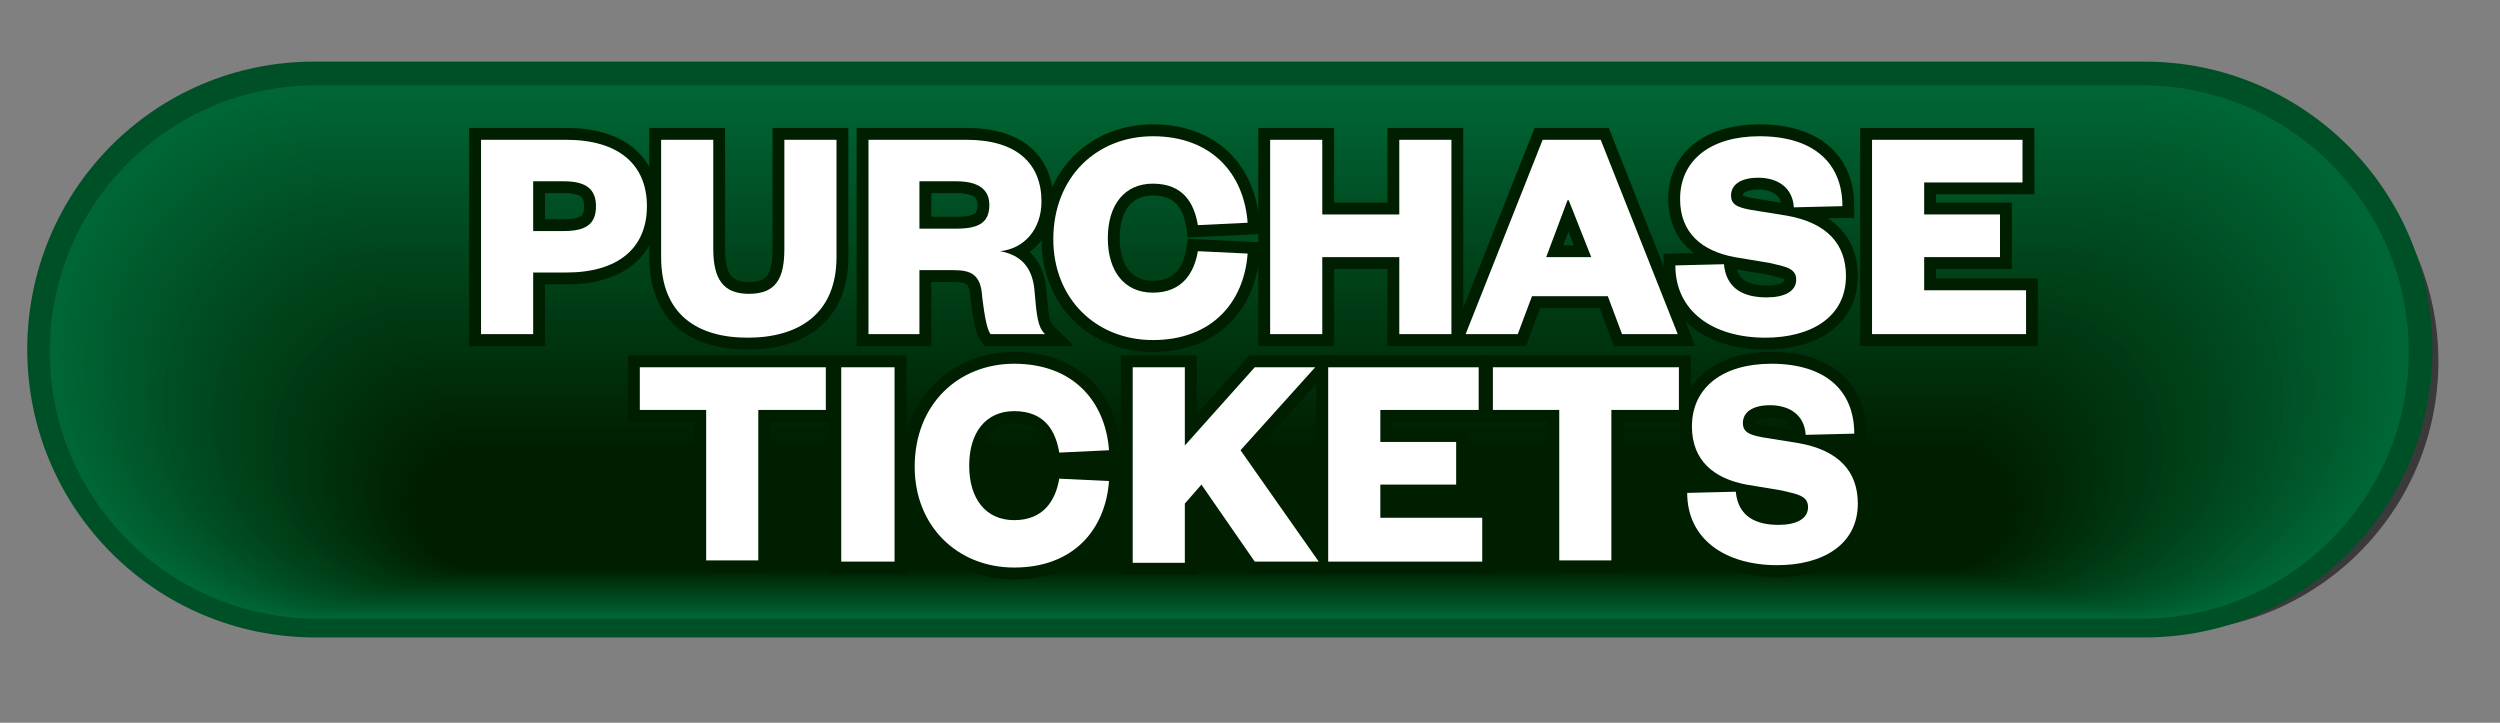 <?xml version="1.0" encoding="utf-8"?>
<!-- Generator: Adobe Illustrator 26.4.1, SVG Export Plug-In . SVG Version: 6.00 Build 0)  -->
<svg version="1.1" xmlns="http://www.w3.org/2000/svg" xmlns:xlink="http://www.w3.org/1999/xlink" x="0px" y="0px"
	 viewBox="0 0 211 61" style="enable-background:new 0 0 211 61;" xml:space="preserve">
<rect x="0" y="0" width="211" height="61" fill="#808080" stroke="none"/>
<style type="text/css">
	.st0{opacity:0.55;}
	.st1{fill:#006837;stroke:#005027;stroke-width:3;stroke-miterlimit:10;}
	.st2{opacity:0.994;fill:#006736;}
	.st3{opacity:0.988;fill:#006636;}
	.st4{opacity:0.982;fill:#006535;}
	.st5{opacity:0.976;fill:#006434;}
	.st6{opacity:0.97;fill:#006333;}
	.st7{opacity:0.964;fill:#006233;}
	.st8{opacity:0.958;fill:#006132;}
	.st9{opacity:0.952;fill:#006031;}
	.st10{opacity:0.946;fill:#005F30;}
	.st11{opacity:0.94;fill:#005E30;}
	.st12{opacity:0.934;fill:#005D2F;}
	.st13{opacity:0.928;fill:#005C2E;}
	.st14{opacity:0.922;fill:#005B2D;}
	.st15{opacity:0.916;fill:#005A2D;}
	.st16{opacity:0.91;fill:#00592C;}
	.st17{opacity:0.904;fill:#00582B;}
	.st18{opacity:0.898;fill:#00572B;}
	.st19{opacity:0.892;fill:#00562A;}
	.st20{opacity:0.886;fill:#005529;}
	.st21{opacity:0.88;fill:#005428;}
	.st22{opacity:0.874;fill:#005328;}
	.st23{opacity:0.868;fill:#005227;}
	.st24{opacity:0.862;fill:#005126;}
	.st25{opacity:0.856;fill:#005025;}
	.st26{opacity:0.85;fill:#004F25;}
	.st27{opacity:0.844;fill:#004E24;}
	.st28{opacity:0.838;fill:#004D23;}
	.st29{opacity:0.832;fill:#004C22;}
	.st30{opacity:0.826;fill:#004B22;}
	.st31{opacity:0.82;fill:#004A21;}
	.st32{opacity:0.814;fill:#004920;}
	.st33{opacity:0.808;fill:#004820;}
	.st34{opacity:0.802;fill:#00471F;}
	.st35{opacity:0.796;fill:#00461E;}
	.st36{opacity:0.79;fill:#00451D;}
	.st37{opacity:0.784;fill:#00441D;}
	.st38{opacity:0.778;fill:#00431C;}
	.st39{opacity:0.772;fill:#00431B;}
	.st40{opacity:0.766;fill:#00421A;}
	.st41{opacity:0.76;fill:#00411A;}
	.st42{opacity:0.754;fill:#004019;}
	.st43{opacity:0.748;fill:#003F18;}
	.st44{opacity:0.742;fill:#003E17;}
	.st45{opacity:0.736;fill:#003D17;}
	.st46{opacity:0.73;fill:#003C16;}
	.st47{opacity:0.724;fill:#003B15;}
	.st48{opacity:0.718;fill:#003A15;}
	.st49{opacity:0.712;fill:#003914;}
	.st50{opacity:0.706;fill:#003813;}
	.st51{opacity:0.7;fill:#003712;}
	.st52{opacity:0.694;fill:#003612;}
	.st53{opacity:0.688;fill:#003511;}
	.st54{opacity:0.682;fill:#003410;}
	.st55{opacity:0.676;fill:#00330F;}
	.st56{opacity:0.67;fill:#00320F;}
	.st57{opacity:0.664;fill:#00310E;}
	.st58{opacity:0.658;fill:#00300D;}
	.st59{opacity:0.652;fill:#002F0C;}
	.st60{opacity:0.646;fill:#002E0C;}
	.st61{opacity:0.64;fill:#002D0B;}
	.st62{opacity:0.634;fill:#002C0A;}
	.st63{opacity:0.628;fill:#002B0A;}
	.st64{opacity:0.622;fill:#002A09;}
	.st65{opacity:0.616;fill:#002908;}
	.st66{opacity:0.61;fill:#002807;}
	.st67{opacity:0.604;fill:#002707;}
	.st68{opacity:0.598;fill:#002606;}
	.st69{opacity:0.592;fill:#002505;}
	.st70{opacity:0.586;fill:#002404;}
	.st71{opacity:0.58;fill:#002304;}
	.st72{opacity:0.574;fill:#002203;}
	.st73{opacity:0.568;fill:#002102;}
	.st74{opacity:0.562;fill:#002001;}
	.st75{opacity:0.556;fill:#001F01;}
	.st76{opacity:0.55;fill:#001E00;}
	.st77{fill:#016937;}
	.st78{fill:#026937;}
	.st79{fill:#036A37;}
	.st80{fill:#046B37;}
	.st81{fill:#056B37;}
	.st82{fill:#066C37;}
	.st83{fill:#076D37;}
	.st84{fill:#086D37;}
	.st85{fill:#096E38;}
	.st86{fill:#0A6F38;}
	.st87{fill:#0B6F38;}
	.st88{fill:#0C7038;}
	.st89{fill:#0D7138;}
	.st90{fill:#0E7138;}
	.st91{fill:#0F7238;}
	.st92{fill:#107338;}
	.st93{fill:#117338;}
	.st94{fill:#127438;}
	.st95{fill:#137538;}
	.st96{fill:#147538;}
	.st97{fill:#157638;}
	.st98{fill:#167738;}
	.st99{fill:#177738;}
	.st100{fill:#187838;}
	.st101{fill:#197938;}
	.st102{fill:#1A7938;}
	.st103{fill:#1B7A39;}
	.st104{fill:#1C7B39;}
	.st105{fill:#1D7B39;}
	.st106{fill:#1E7C39;}
	.st107{fill:#1F7D39;}
	.st108{fill:#207D39;}
	.st109{fill:#217E39;}
	.st110{fill:#227F39;}
	.st111{fill:#238039;}
	.st112{fill:#248039;}
	.st113{fill:#258139;}
	.st114{fill:#268239;}
	.st115{fill:#278239;}
	.st116{fill:#288339;}
	.st117{fill:#298439;}
	.st118{fill:#2A8439;}
	.st119{fill:#2B8539;}
	.st120{fill:#2C863A;}
	.st121{fill:#2D863A;}
	.st122{fill:#2E873A;}
	.st123{fill:#2F883A;}
	.st124{fill:#30883A;}
	.st125{fill:#31893A;}
	.st126{fill:#328A3A;}
	.st127{fill:#338A3A;}
	.st128{fill:#348B3A;}
	.st129{fill:#358C3A;}
	.st130{fill:#368C3A;}
	.st131{fill:#378D3A;}
	.st132{fill:#388E3A;}
	.st133{fill:#398E3A;}
	.st134{fill:#3A8F3A;}
	.st135{fill:#3B903A;}
	.st136{fill:#3C903A;}
	.st137{fill:#3D913A;}
	.st138{fill:#3E923B;}
	.st139{fill:#3F923B;}
	.st140{fill:#40933B;}
	.st141{fill:#41943B;}
	.st142{fill:#42943B;}
	.st143{fill:#43953B;}
	.st144{fill:#44963B;}
	.st145{fill:#45963B;}
	.st146{fill:#46973B;}
	.st147{fill:#47983B;}
	.st148{fill:#48983B;}
	.st149{fill:#49993B;}
	.st150{fill:#4A9A3B;}
	.st151{fill:#4B9A3B;}
	.st152{fill:#4C9B3B;}
	.st153{fill:#4D9C3B;}
	.st154{fill:#4E9C3B;}
	.st155{fill:#4F9D3C;}
	.st156{fill:#509E3C;}
	.st157{fill:#519E3C;}
	.st158{fill:#529F3C;}
	.st159{fill:#53A03C;}
	.st160{fill:#54A03C;}
	.st161{fill:#55A13C;}
	.st162{fill:#56A23C;}
	.st163{fill:#57A23C;}
	.st164{fill:#58A33C;}
	.st165{fill:#59A43C;}
	.st166{fill:#5AA43C;}
	.st167{fill:#5BA53C;}
	.st168{fill:#5CA63C;}
	.st169{fill:#5DA63C;}
	.st170{fill:#5EA73C;}
	.st171{fill:#5FA83C;}
	.st172{fill:#60A83C;}
	.st173{fill:#61A93D;}
	.st174{fill:#62AA3D;}
	.st175{fill:#63AA3D;}
	.st176{fill:#64AB3D;}
	.st177{fill:#65AC3D;}
	.st178{fill:#66AC3D;}
	.st179{fill:#67AD3D;}
	.st180{fill:#68AE3D;}
	.st181{fill:#69AE3D;}
	.st182{fill:#6AAF3D;}
	.st183{fill:#6BB03D;}
	.st184{fill:#6CB13D;}
	.st185{fill:#6DB13D;}
	.st186{fill:#6EB23D;}
	.st187{fill:#6FB33D;}
	.st188{fill:#70B33D;}
	.st189{fill:#71B43D;}
	.st190{fill:#72B53E;}
	.st191{fill:#73B53E;}
	.st192{fill:#74B63E;}
	.st193{fill:#75B73E;}
	.st194{fill:#76B73E;}
	.st195{fill:#77B83E;}
	.st196{fill:#78B93E;}
	.st197{fill:#79B93E;}
	.st198{fill:#7ABA3E;}
	.st199{fill:#7BBB3E;}
	.st200{fill:#7CBB3E;}
	.st201{fill:#7DBC3E;}
	.st202{fill:#7EBD3E;}
	.st203{fill:#7FBD3E;}
	.st204{fill:#80BE3E;}
	.st205{fill:#81BF3E;}
	.st206{fill:#82BF3E;}
	.st207{fill:#83C03E;}
	.st208{fill:#84C13F;}
	.st209{fill:#85C13F;}
	.st210{fill:#86C23F;}
	.st211{fill:#87C33F;}
	.st212{fill:#88C33F;}
	.st213{fill:#89C43F;}
	.st214{fill:#8AC53F;}
	.st215{fill:#8BC53F;}
	.st216{fill:#8CC63F;}
	.st217{fill:none;stroke:#001E00;stroke-width:2;stroke-miterlimit:10;}
	.st218{fill:#FFFFFF;}
</style>
<g id="Button">
	<g id="Button_3_-_Green">
		<g class="st0">
			<path d="M183,7.7H28.5C15.9,7.7,5.8,17.9,5.8,30.5c0,12.6,10.2,22.8,22.8,22.8H183c12.6,0,22.8-10.2,22.8-22.8
				C205.8,17.9,195.6,7.7,183,7.7L183,7.7z"/>
		</g>
		<g>
			<path class="st1" d="M181,6.7H26.5C13.9,6.7,3.8,16.9,3.8,29.5c0,12.6,10.2,22.8,22.8,22.8H181c12.6,0,22.8-10.2,22.8-22.8
				C203.8,16.9,193.6,6.7,181,6.7L181,6.7z"/>
			<path class="st2" d="M26.7,7.2h154.1l0,0c12.4,0,22.5,10.1,22.5,22.5c0,0,0,0,0,0c0,12.4-10.1,22.5-22.5,22.5H26.7
				c-12.4,0-22.5-10.1-22.5-22.5c0,0,0,0,0,0C4.2,17.2,14.3,7.2,26.7,7.2z"/>
			<path class="st3" d="M26.9,7.6h153.7l0,0c12.3,0,22.3,10,22.3,22.3c0,0,0,0,0,0c0,12.3-10,22.3-22.3,22.3H26.9
				c-12.3,0-22.3-10-22.3-22.3c0,0,0,0,0,0C4.6,17.6,14.6,7.6,26.9,7.6z"/>
			<path class="st4" d="M27.1,8h153.3l0,0c12.2,0,22,9.9,22,22c0,0,0,0,0,0c0,12.2-9.9,22-22,22H27.1c-12.2,0-22-9.9-22-22
				c0,0,0,0,0,0C5,17.9,14.9,8,27.1,8z"/>
			<path class="st5" d="M27.2,8.4h152.9l0,0c12,0,21.8,9.8,21.8,21.8c0,0,0,0,0,0c0,12-9.8,21.8-21.8,21.8H27.2
				c-12,0-21.8-9.8-21.8-21.8c0,0,0,0,0,0C5.4,18.2,15.2,8.4,27.2,8.4z"/>
			<path class="st6" d="M27.4,8.8h152.5l0,0c11.9,0,21.6,9.7,21.6,21.6c0,0,0,0,0,0c0,11.9-9.7,21.6-21.6,21.6H27.4
				C15.5,52,5.9,42.3,5.9,30.4c0,0,0,0,0,0C5.9,18.5,15.5,8.8,27.4,8.8z"/>
			<path class="st7" d="M27.6,9.2h152l0,0c11.8,0,21.3,9.6,21.3,21.3c0,0,0,0,0,0c0,11.8-9.6,21.3-21.3,21.3h-152
				c-11.8,0-21.3-9.6-21.3-21.3c0,0,0,0,0,0C6.3,18.8,15.8,9.2,27.6,9.2z"/>
			<path class="st8" d="M27.8,9.7h151.6l0,0c11.7,0,21.1,9.4,21.1,21.1c0,0,0,0,0,0c0,11.7-9.4,21.1-21.1,21.1H27.8
				c-11.7,0-21.1-9.4-21.1-21.1c0,0,0,0,0,0C6.7,19.1,16.1,9.7,27.8,9.7z"/>
			<path class="st9" d="M28,10.1h151.2l0,0c11.5,0,20.9,9.3,20.9,20.9c0,0,0,0,0,0c0,11.5-9.3,20.9-20.9,20.9H28
				c-11.5,0-20.9-9.3-20.9-20.9c0,0,0,0,0,0C7.1,19.4,16.5,10.1,28,10.1z"/>
			<path class="st10" d="M28.2,10.5H179l0,0c11.4,0,20.6,9.2,20.6,20.6c0,0,0,0,0,0c0,11.4-9.2,20.6-20.6,20.6H28.2
				c-11.4,0-20.6-9.2-20.6-20.6c0,0,0,0,0,0C7.5,19.7,16.8,10.5,28.2,10.5z"/>
			<path class="st11" d="M28.3,10.9h150.4l0,0c11.3,0,20.4,9.1,20.4,20.4c0,0,0,0,0,0c0,11.3-9.1,20.4-20.4,20.4H28.3
				C17.1,51.7,8,42.6,8,31.3c0,0,0,0,0,0C8,20,17.1,10.9,28.3,10.9z"/>
			<path class="st12" d="M28.5,11.3h150l0,0c11.1,0,20.2,9,20.2,20.2c0,0,0,0,0,0c0,11.1-9,20.2-20.2,20.2h-150
				c-11.1,0-20.2-9-20.2-20.2c0,0,0,0,0,0C8.4,20.3,17.4,11.3,28.5,11.3z"/>
			<path class="st13" d="M28.7,11.7h149.6l0,0c11,0,19.9,8.9,19.9,19.9c0,0,0,0,0,0c0,11-8.9,19.9-19.9,19.9H28.7
				c-11,0-19.9-8.9-19.9-19.9c0,0,0,0,0,0C8.8,20.7,17.7,11.7,28.7,11.7z"/>
			<path class="st14" d="M28.9,12.2h149.2l0,0c10.9,0,19.7,8.8,19.7,19.7c0,0,0,0,0,0c0,10.9-8.8,19.7-19.7,19.7H28.9
				C18,51.5,9.2,42.7,9.2,31.8c0,0,0,0,0,0C9.2,21,18,12.2,28.9,12.2z"/>
			<path class="st15" d="M29.1,12.6h148.8l0,0c10.7,0,19.4,8.7,19.4,19.4c0,0,0,0,0,0c0,10.7-8.7,19.4-19.4,19.4H29.1
				C18.3,51.5,9.6,42.8,9.6,32c0,0,0,0,0,0C9.6,21.3,18.3,12.6,29.1,12.6z"/>
			<path class="st16" d="M29.3,13h148.4l0,0c10.6,0,19.2,8.6,19.2,19.2c0,0,0,0,0,0c0,10.6-8.6,19.2-19.2,19.2H29.3
				c-10.6,0-19.2-8.6-19.2-19.2c0,0,0,0,0,0C10.1,21.6,18.7,13,29.3,13z"/>
			<path class="st17" d="M29.4,13.4h148l0,0c10.5,0,19,8.5,19,19c0,0,0,0,0,0c0,10.5-8.5,19-19,19h-148c-10.5,0-19-8.5-19-19
				c0,0,0,0,0,0C10.5,21.9,19,13.4,29.4,13.4z"/>
			<path class="st18" d="M29.6,13.8h147.6l0,0c10.3,0,18.7,8.4,18.7,18.7c0,0,0,0,0,0c0,10.3-8.4,18.7-18.7,18.7H29.6
				c-10.3,0-18.7-8.4-18.7-18.7c0,0,0,0,0,0C10.9,22.2,19.3,13.8,29.6,13.8z"/>
			<path class="st19" d="M29.8,14.2H177l0,0c10.2,0,18.5,8.3,18.5,18.5c0,0,0,0,0,0c0,10.2-8.3,18.5-18.5,18.5H29.8
				c-10.2,0-18.5-8.3-18.5-18.5c0,0,0,0,0,0C11.3,22.5,19.6,14.2,29.8,14.2z"/>
			<path class="st20" d="M30,14.7h146.8l0,0c10.1,0,18.3,8.2,18.3,18.3c0,0,0,0,0,0c0,10.1-8.2,18.3-18.3,18.3H30
				c-10.1,0-18.3-8.2-18.3-18.3c0,0,0,0,0,0C11.7,22.8,19.9,14.7,30,14.7z"/>
			<path class="st21" d="M30.2,15.1h146.4l0,0c10,0,18,8.1,18,18c0,0,0,0,0,0c0,10-8.1,18-18,18H30.2c-10,0-18-8.1-18-18
				c0,0,0,0,0,0C12.2,23.1,20.2,15.1,30.2,15.1z"/>
			<path class="st22" d="M30.4,15.5h146l0,0c9.8,0,17.8,8,17.8,17.8c0,0,0,0,0,0c0,9.8-8,17.8-17.8,17.8h-146
				c-9.8,0-17.8-8-17.8-17.8c0,0,0,0,0,0C12.6,23.5,20.5,15.5,30.4,15.5z"/>
			<path class="st23" d="M30.5,15.9h145.5l0,0c9.7,0,17.5,7.9,17.5,17.5c0,0,0,0,0,0c0,9.7-7.9,17.5-17.5,17.5H30.5
				C20.9,51,13,43.2,13,33.5c0,0,0,0,0,0C13,23.8,20.9,15.9,30.5,15.9z"/>
			<path class="st24" d="M30.7,16.3h145.1l0,0c9.6,0,17.3,7.7,17.3,17.3c0,0,0,0,0,0c0,9.6-7.8,17.3-17.3,17.3H30.7
				c-9.6,0-17.3-7.8-17.3-17.3c0,0,0,0,0,0C13.4,24.1,21.2,16.3,30.7,16.3z"/>
			<path class="st25" d="M30.9,16.7h144.7l0,0c9.4,0,17.1,7.6,17.1,17.1c0,0,0,0,0,0c0,9.4-7.6,17.1-17.1,17.1H30.9
				c-9.4,0-17.1-7.6-17.1-17.1c0,0,0,0,0,0C13.8,24.4,21.5,16.7,30.9,16.7z"/>
			<path class="st26" d="M31.1,17.2h144.3l0,0c9.3,0,16.8,7.5,16.8,16.8c0,0,0,0,0,0c0,9.3-7.5,16.8-16.8,16.8H31.1
				c-9.3,0-16.8-7.5-16.8-16.8c0,0,0,0,0,0C14.3,24.7,21.8,17.2,31.1,17.2z"/>
			<path class="st27" d="M31.3,17.6h143.9l0,0c9.2,0,16.6,7.4,16.6,16.6c0,0,0,0,0,0c0,9.2-7.4,16.6-16.6,16.6H31.3
				c-9.2,0-16.6-7.4-16.6-16.6c0,0,0,0,0,0C14.7,25,22.1,17.6,31.3,17.6z"/>
			<path class="st28" d="M31.5,18H175l0,0c9,0,16.4,7.3,16.4,16.4c0,0,0,0,0,0c0,9-7.3,16.4-16.4,16.4H31.5c-9,0-16.4-7.3-16.4-16.4
				c0,0,0,0,0,0C15.1,25.3,22.4,18,31.5,18z"/>
			<path class="st29" d="M31.6,18.4h143.1l0,0c8.9,0,16.1,7.2,16.1,16.1c0,0,0,0,0,0c0,8.9-7.2,16.1-16.1,16.1H31.6
				c-8.9,0-16.1-7.2-16.1-16.1c0,0,0,0,0,0C15.5,25.6,22.7,18.4,31.6,18.4z"/>
			<path class="st30" d="M31.8,18.8h142.7l0,0c8.8,0,15.9,7.1,15.9,15.9c0,0,0,0,0,0c0,8.8-7.1,15.9-15.9,15.9H31.8
				c-8.8,0-15.9-7.1-15.9-15.9c0,0,0,0,0,0C15.9,25.9,23.1,18.8,31.8,18.8z"/>
			<path class="st31" d="M32,19.2h142.3l0,0c8.6,0,15.7,7,15.7,15.7c0,0,0,0,0,0c0,8.6-7,15.7-15.7,15.7H32c-8.6,0-15.7-7-15.7-15.7
				c0,0,0,0,0,0C16.4,26.3,23.4,19.2,32,19.2z"/>
			<path class="st32" d="M32.2,19.7h141.9l0,0c8.5,0,15.4,6.9,15.4,15.4c0,0,0,0,0,0c0,8.5-6.9,15.4-15.4,15.4H32.2
				c-8.5,0-15.4-6.9-15.4-15.4c0,0,0,0,0,0C16.8,26.6,23.7,19.7,32.2,19.7z"/>
			<path class="st33" d="M32.4,20.1h141.5l0,0c8.4,0,15.2,6.8,15.2,15.2c0,0,0,0,0,0c0,8.4-6.8,15.2-15.2,15.2H32.4
				c-8.4,0-15.2-6.8-15.2-15.2c0,0,0,0,0,0C17.2,26.9,24,20.1,32.4,20.1z"/>
			<path class="st34" d="M32.6,20.5h141.1l0,0c8.3,0,14.9,6.7,14.9,14.9c0,0,0,0,0,0c0,8.3-6.7,14.9-14.9,14.9H32.6
				c-8.3,0-14.9-6.7-14.9-14.9c0,0,0,0,0,0C17.6,27.2,24.3,20.5,32.6,20.5z"/>
			<path class="st35" d="M32.7,20.9h140.7l0,0c8.1,0,14.7,6.6,14.7,14.7c0,0,0,0,0,0c0,8.1-6.6,14.7-14.7,14.7H32.7
				c-8.1,0-14.7-6.6-14.7-14.7c0,0,0,0,0,0C18,27.5,24.6,20.9,32.7,20.9z"/>
			<path class="st36" d="M32.9,21.3h140.3l0,0c8,0,14.5,6.5,14.5,14.5c0,0,0,0,0,0c0,8-6.5,14.5-14.5,14.5H32.9
				c-8,0-14.5-6.5-14.5-14.5c0,0,0,0,0,0C18.5,27.8,24.9,21.3,32.9,21.3z"/>
			<path class="st37" d="M33.1,21.7H173l0,0c7.9,0,14.2,6.4,14.2,14.2c0,0,0,0,0,0c0,7.9-6.4,14.2-14.2,14.2H33.1
				c-7.9,0-14.2-6.4-14.2-14.2c0,0,0,0,0,0C18.9,28.1,25.2,21.7,33.1,21.7z"/>
			<path class="st38" d="M33.3,22.2h139.4l0,0c7.7,0,14,6.3,14,14c0,0,0,0,0,0c0,7.7-6.3,14-14,14H33.3c-7.7,0-14-6.3-14-14
				c0,0,0,0,0,0C19.3,28.4,25.6,22.2,33.3,22.2z"/>
			<path class="st39" d="M33.5,22.6h139l0,0c7.6,0,13.8,6.2,13.8,13.8c0,0,0,0,0,0c0,7.6-6.2,13.8-13.8,13.8h-139
				c-7.6,0-13.8-6.2-13.8-13.8c0,0,0,0,0,0C19.7,28.7,25.9,22.6,33.5,22.6z"/>
			<path class="st40" d="M33.7,23h138.6l0,0c7.5,0,13.5,6.1,13.5,13.5c0,0,0,0,0,0c0,7.5-6.1,13.5-13.5,13.5H33.7
				c-7.5,0-13.5-6.1-13.5-13.5c0,0,0,0,0,0C20.1,29,26.2,23,33.7,23z"/>
			<path class="st41" d="M33.8,23.4h138.2l0,0c7.3,0,13.3,5.9,13.3,13.3c0,0,0,0,0,0c0,7.3-5.9,13.3-13.3,13.3H33.8
				c-7.3,0-13.3-5.9-13.3-13.3c0,0,0,0,0,0C20.6,29.4,26.5,23.4,33.8,23.4z"/>
			<path class="st42" d="M34,23.8h137.8l0,0c7.2,0,13,5.8,13,13.1v0c0,7.2-5.8,13.1-13,13.1H34c-7.2,0-13-5.8-13-13.1v0
				C21,29.7,26.8,23.8,34,23.8z"/>
			<path class="st43" d="M34.2,24.2h137.4l0,0c7.1,0,12.8,5.7,12.8,12.8v0c0,7.1-5.7,12.8-12.8,12.8H34.2c-7.1,0-12.8-5.7-12.8-12.8
				v0C21.4,30,27.1,24.2,34.2,24.2z"/>
			<path class="st44" d="M34.4,24.7h137l0,0c6.9,0,12.6,5.6,12.6,12.6v0c0,6.9-5.6,12.6-12.6,12.6h-137c-6.9,0-12.6-5.6-12.6-12.6v0
				C21.8,30.3,27.4,24.7,34.4,24.7z"/>
			<path class="st45" d="M34.6,25.1h136.6l0,0c6.8,0,12.3,5.5,12.3,12.3v0c0,6.8-5.5,12.3-12.3,12.3H34.6c-6.8,0-12.3-5.5-12.3-12.3
				v0C22.2,30.6,27.8,25.1,34.6,25.1z"/>
			<path class="st46" d="M34.8,25.5H171l0,0c6.7,0,12.1,5.4,12.1,12.1v0c0,6.7-5.4,12.1-12.1,12.1H34.8c-6.7,0-12.1-5.4-12.1-12.1v0
				C22.7,30.9,28.1,25.5,34.8,25.5z"/>
			<path class="st47" d="M34.9,25.9h135.8l0,0c6.6,0,11.9,5.3,11.9,11.9v0c0,6.6-5.3,11.9-11.9,11.9H34.9c-6.6,0-11.9-5.3-11.9-11.9
				v0C23.1,31.2,28.4,25.9,34.9,25.9z"/>
			<path class="st48" d="M35.1,26.3h135.4l0,0c6.4,0,11.6,5.2,11.6,11.6v0c0,6.4-5.2,11.6-11.6,11.6H35.1c-6.4,0-11.6-5.2-11.6-11.6
				v0C23.5,31.5,28.7,26.3,35.1,26.3z"/>
			<path class="st49" d="M35.3,26.7h135l0,0c6.3,0,11.4,5.1,11.4,11.4c0,0,0,0,0,0c0,6.3-5.1,11.4-11.4,11.4h-135
				c-6.3,0-11.4-5.1-11.4-11.4c0,0,0,0,0,0C23.9,31.8,29,26.7,35.3,26.7z"/>
			<path class="st50" d="M35.5,27.2h134.6l0,0c6.2,0,11.2,5,11.2,11.2c0,0,0,0,0,0c0,6.2-5,11.2-11.2,11.2H35.5
				c-6.2,0-11.2-5-11.2-11.2c0,0,0,0,0,0C24.3,32.2,29.3,27.2,35.5,27.2z"/>
			<path class="st51" d="M35.7,27.6h134.2l0,0c6,0,10.9,4.9,10.9,10.9c0,0,0,0,0,0c0,6-4.9,10.9-10.9,10.9H35.7
				c-6,0-10.9-4.9-10.9-10.9c0,0,0,0,0,0C24.8,32.5,29.6,27.6,35.7,27.6z"/>
			<path class="st52" d="M35.9,28h133.8l0,0c5.9,0,10.7,4.8,10.7,10.7c0,0,0,0,0,0c0,5.9-4.8,10.7-10.7,10.7H35.9
				c-5.9,0-10.7-4.8-10.7-10.7c0,0,0,0,0,0C25.2,32.8,30,28,35.9,28z"/>
			<path class="st53" d="M36,28.4h133.3l0,0c5.8,0,10.4,4.7,10.4,10.4c0,0,0,0,0,0c0,5.8-4.7,10.4-10.4,10.4H36
				c-5.8,0-10.4-4.7-10.4-10.4c0,0,0,0,0,0C25.6,33.1,30.3,28.4,36,28.4z"/>
			<path class="st54" d="M36.2,28.8h132.9l0,0c5.6,0,10.2,4.6,10.2,10.2c0,0,0,0,0,0c0,5.6-4.6,10.2-10.2,10.2H36.2
				C30.6,49.2,26,44.7,26,39c0,0,0,0,0,0C26,33.4,30.6,28.8,36.2,28.8z"/>
			<path class="st55" d="M36.4,29.2h132.5l0,0c5.5,0,10,4.5,10,10c0,0,0,0,0,0c0,5.5-4.5,10-10,10H36.4c-5.5,0-10-4.5-10-10
				c0,0,0,0,0,0C26.4,33.7,30.9,29.2,36.4,29.2z"/>
			<path class="st56" d="M36.6,29.7h132.1l0,0c5.4,0,9.7,4.4,9.7,9.7c0,0,0,0,0,0c0,5.4-4.4,9.7-9.7,9.7H36.6
				c-5.4,0-9.7-4.4-9.7-9.7c0,0,0,0,0,0C26.9,34,31.2,29.7,36.6,29.7z"/>
			<path class="st57" d="M36.8,30.1h131.7l0,0c5.2,0,9.5,4.3,9.5,9.5c0,0,0,0,0,0c0,5.2-4.3,9.5-9.5,9.5H36.8
				c-5.2,0-9.5-4.3-9.5-9.5c0,0,0,0,0,0C27.3,34.3,31.5,30.1,36.8,30.1z"/>
			<path class="st58" d="M37,30.5h131.3l0,0c5.1,0,9.3,4.1,9.3,9.3c0,0,0,0,0,0c0,5.1-4.1,9.3-9.3,9.3H37c-5.1,0-9.3-4.1-9.3-9.3
				c0,0,0,0,0,0C27.7,34.6,31.8,30.5,37,30.5z"/>
			<path class="st59" d="M37.1,30.9h130.9l0,0c5,0,9,4,9,9v0c0,5-4,9-9,9H37.1c-5,0-9-4-9-9v0C28.1,35,32.2,30.9,37.1,30.9z"/>
			<path class="st60" d="M37.3,31.3h130.5l0,0c4.9,0,8.8,3.9,8.8,8.8v0c0,4.9-3.9,8.8-8.8,8.8H37.3c-4.9,0-8.8-3.9-8.8-8.8v0
				C28.5,35.3,32.5,31.3,37.3,31.3z"/>
			<path class="st61" d="M37.5,31.7h130.1l0,0c4.7,0,8.6,3.8,8.6,8.6v0c0,4.7-3.8,8.6-8.6,8.6H37.5c-4.7,0-8.6-3.8-8.6-8.6v0
				C29,35.6,32.8,31.7,37.5,31.7z"/>
			<path class="st62" d="M37.7,32.2h129.7l0,0c4.6,0,8.3,3.7,8.3,8.3v0c0,4.6-3.7,8.3-8.3,8.3H37.7c-4.6,0-8.3-3.7-8.3-8.3v0
				C29.4,35.9,33.1,32.2,37.7,32.2z"/>
			<path class="st63" d="M37.9,32.6h129.3l0,0c4.5,0,8.1,3.6,8.1,8.1v0c0,4.5-3.6,8.1-8.1,8.1H37.9c-4.5,0-8.1-3.6-8.1-8.1v0
				C29.8,36.2,33.4,32.6,37.9,32.6z"/>
			<path class="st64" d="M38.1,33h128.9l0,0c4.3,0,7.8,3.5,7.8,7.8v0c0,4.3-3.5,7.8-7.8,7.8H38.1c-4.3,0-7.8-3.5-7.8-7.8v0
				C30.2,36.5,33.7,33,38.1,33z"/>
			<path class="st65" d="M38.2,33.4h128.5l0,0c4.2,0,7.6,3.4,7.6,7.6v0c0,4.2-3.4,7.6-7.6,7.6H38.2c-4.2,0-7.6-3.4-7.6-7.6v0
				C30.6,36.8,34,33.4,38.2,33.4z"/>
			<path class="st66" d="M38.4,33.8h128.1l0,0c4.1,0,7.4,3.3,7.4,7.4v0c0,4.1-3.3,7.4-7.4,7.4H38.4c-4.1,0-7.4-3.3-7.4-7.4v0
				C31.1,37.1,34.4,33.8,38.4,33.8z"/>
			<path class="st67" d="M38.6,34.2h127.7l0,0c3.9,0,7.1,3.2,7.1,7.1v0c0,3.9-3.2,7.1-7.1,7.1H38.6c-3.9,0-7.1-3.2-7.1-7.1v0
				C31.5,37.4,34.7,34.2,38.6,34.2z"/>
			<path class="st68" d="M38.8,34.7H166l0,0c3.8,0,6.9,3.1,6.9,6.9v0c0,3.8-3.1,6.9-6.9,6.9H38.8c-3.8,0-6.9-3.1-6.9-6.9v0
				C31.9,37.8,35,34.7,38.8,34.7z"/>
			<path class="st69" d="M39,35.1h126.8l0,0c3.7,0,6.7,3,6.7,6.7v0c0,3.7-3,6.7-6.7,6.7H39c-3.7,0-6.7-3-6.7-6.7v0
				C32.3,38.1,35.3,35.1,39,35.1z"/>
			<path class="st70" d="M39.2,35.5h126.4l0,0c3.5,0,6.4,2.9,6.4,6.4v0c0,3.5-2.9,6.4-6.4,6.4H39.2c-3.5,0-6.4-2.9-6.4-6.4v0
				C32.7,38.4,35.6,35.5,39.2,35.5z"/>
			<path class="st71" d="M39.3,35.9h126l0,0c3.4,0,6.2,2.8,6.2,6.2v0c0,3.4-2.8,6.2-6.2,6.2h-126c-3.4,0-6.2-2.8-6.2-6.2v0
				C33.2,38.7,35.9,35.9,39.3,35.9z"/>
			<path class="st72" d="M39.5,36.3h125.6l0,0c3.3,0,5.9,2.7,5.9,5.9v0c0,3.3-2.7,5.9-5.9,5.9H39.5c-3.3,0-5.9-2.7-5.9-5.9v0
				C33.6,39,36.2,36.3,39.5,36.3z"/>
			<path class="st73" d="M39.7,36.7h125.2l0,0c3.2,0,5.7,2.6,5.7,5.7v0c0,3.2-2.6,5.7-5.7,5.7H39.7c-3.2,0-5.7-2.6-5.7-5.7v0
				C34,39.3,36.6,36.7,39.7,36.7z"/>
			<path class="st74" d="M39.9,37.2h124.8l0,0c3,0,5.5,2.5,5.5,5.5v0c0,3-2.5,5.5-5.5,5.5H39.9c-3,0-5.5-2.5-5.5-5.5v0
				C34.4,39.6,36.9,37.2,39.9,37.2z"/>
			<path class="st75" d="M40.1,37.6h124.4l0,0c2.9,0,5.2,2.3,5.2,5.2v0c0,2.9-2.3,5.2-5.2,5.2H40.1c-2.9,0-5.2-2.3-5.2-5.2v0
				C34.8,39.9,37.2,37.6,40.1,37.6z"/>
			<path class="st76" d="M164.3,48h-124c-2.8,0-5-2.2-5-5v0c0-2.8,2.2-5,5-5h124c2.8,0,5,2.2,5,5v0C169.3,45.8,167,48,164.3,48z"/>
		</g>
	</g>
</g>
<g id="type">
	<g>
		<g>
			<path class="st217" d="M45,28.2h-4.4V11.8h7.2c4.3,0,6.8,2,6.8,5.6c0,3.6-2.5,5.6-6.8,5.6H45V28.2z M47.6,19.5
				c2,0,2.7-0.7,2.7-2.1s-0.8-2.1-2.7-2.1H45v4.2H47.6z"/>
			<path class="st217" d="M55.8,21.7v-9.9h4.4V21c0,2.5,0.8,3.8,3,3.8c2.3,0,3-1.3,3-3.8v-9.2h4.4v9.9c0,4.8-3.2,6.8-7.5,6.8
				S55.8,26.5,55.8,21.7z"/>
			<path class="st217" d="M83.6,28.2c-0.3-0.4-0.5-1.5-0.7-3.1c-0.1-1.9-0.9-2.3-2.4-2.3h-2.9v5.4h-4.3V11.8h8.3
				c4.2,0,6.3,2,6.3,5.2c0,2.4-1.5,4-3.5,4.2c1.7,0.3,2.7,1.3,2.9,3.2c0.2,2.4,0.3,3.2,0.9,3.8H83.6z M80.7,19.3
				c1.9,0,2.8-0.5,2.8-2c0-1.3-0.9-2-2.8-2h-3.1v4H80.7z"/>
			<path class="st217" d="M97.3,11.5c5,0,7.7,3.2,8,7.3l-4.2,0.2c-0.3-1.8-1.2-3.5-3.8-3.5c-2.4,0-3.8,1.8-3.8,4.6s1.4,4.6,3.8,4.6
				c2.5,0,3.5-1.7,3.8-3.5l4.2,0.2c-0.3,4.1-3,7.3-8,7.3c-4.8,0-8.4-3.5-8.4-8.5C88.9,14.9,92.6,11.5,97.3,11.5z"/>
			<path class="st217" d="M107.2,28.2V11.8h4.4v6.3h6.5v-6.3h4.4v16.4h-4.4v-6.5h-6.5v6.5H107.2z"/>
			<path class="st217" d="M135.1,11.8l6.5,16.4h-4.7l-1.2-3.2h-6.4l-1.2,3.2h-4.4l6.5-16.4H135.1z M130.5,21.7h3.8l-1.9-4.8h-0.1
				L130.5,21.7z"/>
			<path class="st217" d="M145.5,22.3c0.2,2.1,1.7,2.8,3.6,2.8c1.5,0,2.5-0.5,2.5-1.5c0-1-1-1.1-2.2-1.4l-3-0.5
				c-2.7-0.5-4.6-2-4.6-4.9c0-3.3,2.6-5.3,6.7-5.3c4.5,0,7,2.2,7,5.9l-4.1,0.1c-0.1-1.7-1.4-2.5-3-2.5c-1.5,0-2.3,0.6-2.3,1.5
				c0,0.8,0.6,1,1.6,1.2l3.1,0.5c3.4,0.6,5,2.4,5,5.1c0,3.5-3,5.2-6.8,5.2c-4.4,0-7.6-2.2-7.6-6.1L145.5,22.3z"/>
			<path class="st217" d="M170.9,28.2H158V11.8h12.7v3.6h-8.3v2.7h6.4v3.6h-6.4v2.8h8.6V28.2z"/>
			<path class="st217" d="M59.6,47.4V34.6h-5.6V31h15.7v3.6H64v12.7H59.6z"/>
			<path class="st217" d="M75.5,31v16.4H71V31H75.5z"/>
			<path class="st217" d="M85.6,30.7c5,0,7.7,3.2,8,7.3l-4.2,0.2c-0.3-1.8-1.2-3.5-3.8-3.5c-2.4,0-3.8,1.8-3.8,4.6s1.4,4.6,3.8,4.6
				c2.5,0,3.5-1.7,3.8-3.5l4.2,0.2c-0.3,4.1-3,7.3-8,7.3c-4.8,0-8.4-3.5-8.4-8.5C77.2,34.1,80.9,30.7,85.6,30.7z"/>
			<path class="st217" d="M105.9,47.4l-4.5-6.5l-1.4,1.6v5h-4.4V31h4.4v6.6l5.9-6.6h5.1l-6.3,7l6.6,9.4H105.9z"/>
			<path class="st217" d="M125,47.4h-12.9V31h12.7v3.6h-8.3v2.7h6.4v3.6h-6.4v2.8h8.6V47.4z"/>
			<path class="st217" d="M131.6,47.4V34.6H126V31h15.7v3.6H136v12.7H131.6z"/>
			<path class="st217" d="M146.5,41.5c0.2,2.1,1.7,2.8,3.6,2.8c1.5,0,2.5-0.5,2.5-1.5c0-1-1-1.1-2.2-1.4l-3-0.5
				c-2.7-0.5-4.6-2-4.6-4.9c0-3.3,2.6-5.3,6.7-5.3c4.5,0,7,2.2,7,5.9l-4.1,0.1c-0.1-1.7-1.4-2.5-3-2.5c-1.5,0-2.3,0.6-2.3,1.5
				c0,0.8,0.6,1,1.6,1.2l3.1,0.5c3.4,0.6,5,2.4,5,5.1c0,3.5-3,5.2-6.8,5.2c-4.4,0-7.6-2.2-7.6-6.1L146.5,41.5z"/>
		</g>
		<g>
			<path class="st218" d="M45,28.2h-4.4V11.8h7.2c4.3,0,6.8,2,6.8,5.6c0,3.6-2.5,5.6-6.8,5.6H45V28.2z M47.6,19.5
				c2,0,2.7-0.7,2.7-2.1s-0.8-2.1-2.7-2.1H45v4.2H47.6z"/>
			<path class="st218" d="M55.8,21.7v-9.9h4.4V21c0,2.5,0.8,3.8,3,3.8c2.3,0,3-1.3,3-3.8v-9.2h4.4v9.9c0,4.8-3.2,6.8-7.5,6.8
				S55.8,26.5,55.8,21.7z"/>
			<path class="st218" d="M83.6,28.2c-0.3-0.4-0.5-1.5-0.7-3.1c-0.1-1.9-0.9-2.3-2.4-2.3h-2.9v5.4h-4.3V11.8h8.3
				c4.2,0,6.3,2,6.3,5.2c0,2.4-1.5,4-3.5,4.2c1.7,0.3,2.7,1.3,2.9,3.2c0.2,2.4,0.3,3.2,0.9,3.8H83.6z M80.7,19.3
				c1.9,0,2.8-0.5,2.8-2c0-1.3-0.9-2-2.8-2h-3.1v4H80.7z"/>
			<path class="st218" d="M97.3,11.5c5,0,7.7,3.2,8,7.3l-4.2,0.2c-0.3-1.8-1.2-3.5-3.8-3.5c-2.4,0-3.8,1.8-3.8,4.6s1.4,4.6,3.8,4.6
				c2.5,0,3.5-1.7,3.8-3.5l4.2,0.2c-0.3,4.1-3,7.3-8,7.3c-4.8,0-8.4-3.5-8.4-8.5C88.9,14.9,92.6,11.5,97.3,11.5z"/>
			<path class="st218" d="M107.2,28.2V11.8h4.4v6.3h6.5v-6.3h4.4v16.4h-4.4v-6.5h-6.5v6.5H107.2z"/>
			<path class="st218" d="M135.1,11.8l6.5,16.4h-4.7l-1.2-3.2h-6.4l-1.2,3.2h-4.4l6.5-16.4H135.1z M130.5,21.7h3.8l-1.9-4.8h-0.1
				L130.5,21.7z"/>
			<path class="st218" d="M145.5,22.3c0.2,2.1,1.7,2.8,3.6,2.8c1.5,0,2.5-0.5,2.5-1.5c0-1-1-1.1-2.2-1.4l-3-0.5
				c-2.7-0.5-4.6-2-4.6-4.9c0-3.3,2.6-5.3,6.7-5.3c4.5,0,7,2.2,7,5.9l-4.1,0.1c-0.1-1.7-1.4-2.5-3-2.5c-1.5,0-2.3,0.6-2.3,1.5
				c0,0.8,0.6,1,1.6,1.2l3.1,0.5c3.4,0.6,5,2.4,5,5.1c0,3.5-3,5.2-6.8,5.2c-4.4,0-7.6-2.2-7.6-6.1L145.5,22.3z"/>
			<path class="st218" d="M170.9,28.2H158V11.8h12.7v3.6h-8.3v2.7h6.4v3.6h-6.4v2.8h8.6V28.2z"/>
			<path class="st218" d="M59.6,47.4V34.6h-5.6V31h15.7v3.6H64v12.7H59.6z"/>
			<path class="st218" d="M75.5,31v16.4H71V31H75.5z"/>
			<path class="st218" d="M85.6,30.7c5,0,7.7,3.2,8,7.3l-4.2,0.2c-0.3-1.8-1.2-3.5-3.8-3.5c-2.4,0-3.8,1.8-3.8,4.6s1.4,4.6,3.8,4.6
				c2.5,0,3.5-1.7,3.8-3.5l4.2,0.2c-0.3,4.1-3,7.3-8,7.3c-4.8,0-8.4-3.5-8.4-8.5C77.2,34.1,80.9,30.7,85.6,30.7z"/>
			<path class="st218" d="M105.9,47.4l-4.5-6.5l-1.4,1.6v5h-4.4V31h4.4v6.6l5.9-6.6h5.1l-6.3,7l6.6,9.4H105.9z"/>
			<path class="st218" d="M125,47.4h-12.9V31h12.7v3.6h-8.3v2.7h6.4v3.6h-6.4v2.8h8.6V47.4z"/>
			<path class="st218" d="M131.6,47.4V34.6H126V31h15.7v3.6H136v12.7H131.6z"/>
			<path class="st218" d="M146.5,41.5c0.2,2.1,1.7,2.8,3.6,2.8c1.5,0,2.5-0.5,2.5-1.5c0-1-1-1.1-2.2-1.4l-3-0.5
				c-2.7-0.5-4.6-2-4.6-4.9c0-3.3,2.6-5.3,6.7-5.3c4.5,0,7,2.2,7,5.9l-4.1,0.1c-0.1-1.7-1.4-2.5-3-2.5c-1.5,0-2.3,0.6-2.3,1.5
				c0,0.8,0.6,1,1.6,1.2l3.1,0.5c3.4,0.6,5,2.4,5,5.1c0,3.5-3,5.2-6.8,5.2c-4.4,0-7.6-2.2-7.6-6.1L146.5,41.5z"/>
		</g>
	</g>
</g>
<g id="highlight">
</g>
<g id="Layer_1">
</g>
</svg>

